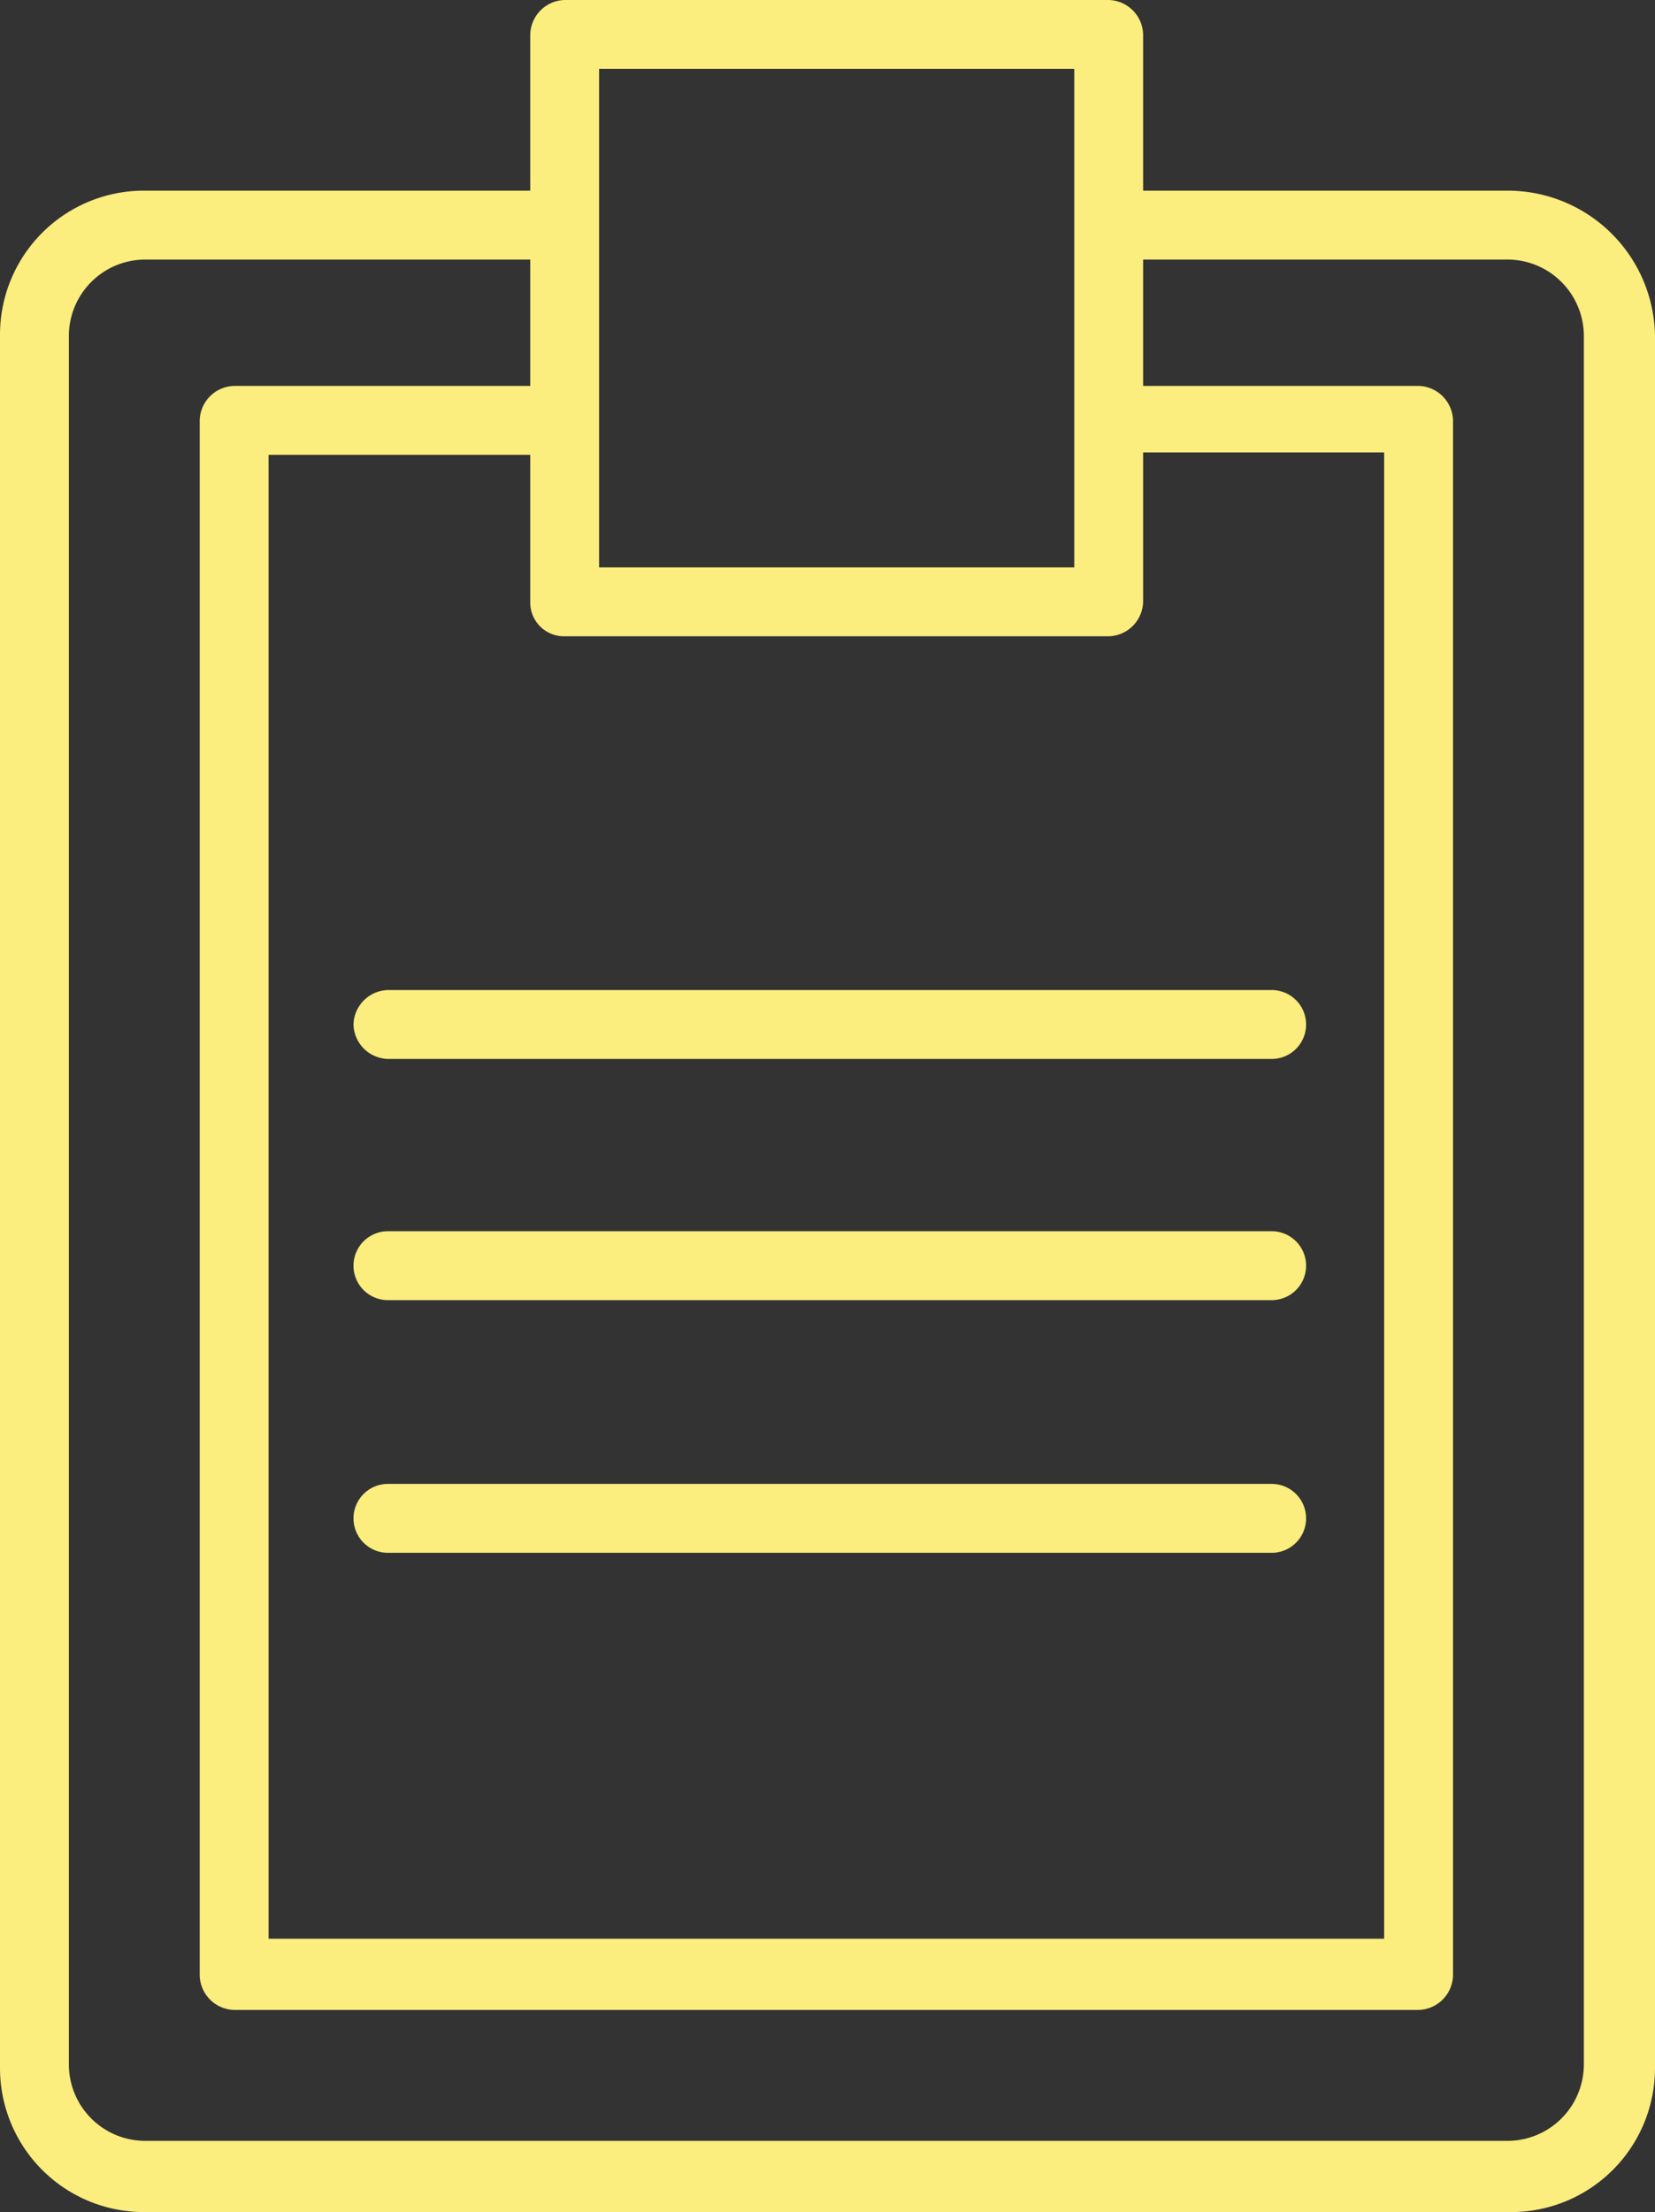 <?xml version="1.0" encoding="UTF-8"?> <svg xmlns="http://www.w3.org/2000/svg" viewBox="0 0 72.1 96.3"><rect x="0" y="0" width="72.1" height="96.3" fill="#333333" stroke="none"/><defs><style>.cls-1{fill:#fbed7e;}</style></defs><g id="Слой_2" data-name="Слой 2"><g id="Layer_1" data-name="Layer 1"><path class="cls-1" d="M65.7,8.3H49.8V1.5A1.54,1.54,0,0,0,48.3,0H24.6a1.54,1.54,0,0,0-1.5,1.5V8.3H6.3A6.27,6.27,0,0,0,0,14.6V90a6.27,6.27,0,0,0,6.3,6.3H65.8A6.27,6.27,0,0,0,72.1,90V14.6A6.42,6.42,0,0,0,65.7,8.3ZM24.6,27.7H48.3a1.54,1.54,0,0,0,1.5-1.5V19.7H60.3V84.4H11.7V19.8H23.1v6.4A1.47,1.47,0,0,0,24.6,27.7ZM46.8,3V18.2h0v6.5H26.1V18.2h0V9.7h0V3ZM69,89.9a3.33,3.33,0,0,1-3.3,3.3H6.3A3.33,3.33,0,0,1,3,89.9V14.6a3.33,3.33,0,0,1,3.3-3.3H23.1v5.5H10.2a1.54,1.54,0,0,0-1.5,1.5V86a1.54,1.54,0,0,0,1.5,1.5H61.8A1.54,1.54,0,0,0,63.3,86V18.3a1.54,1.54,0,0,0-1.5-1.5h-12V11.3H65.7A3.33,3.33,0,0,1,69,14.6Z"></path><path class="cls-1" d="M15.4,44.6a1.54,1.54,0,0,0,1.5,1.5H55.4a1.5,1.5,0,0,0,0-3H16.9A1.54,1.54,0,0,0,15.4,44.6Z"></path><path class="cls-1" d="M55.4,53.6H16.9a1.5,1.5,0,1,0,0,3H55.4a1.5,1.5,0,0,0,0-3Z"></path><path class="cls-1" d="M55.4,64.6H16.9a1.5,1.5,0,1,0,0,3H55.4a1.5,1.5,0,1,0,0-3Z"></path></g></g></svg> 